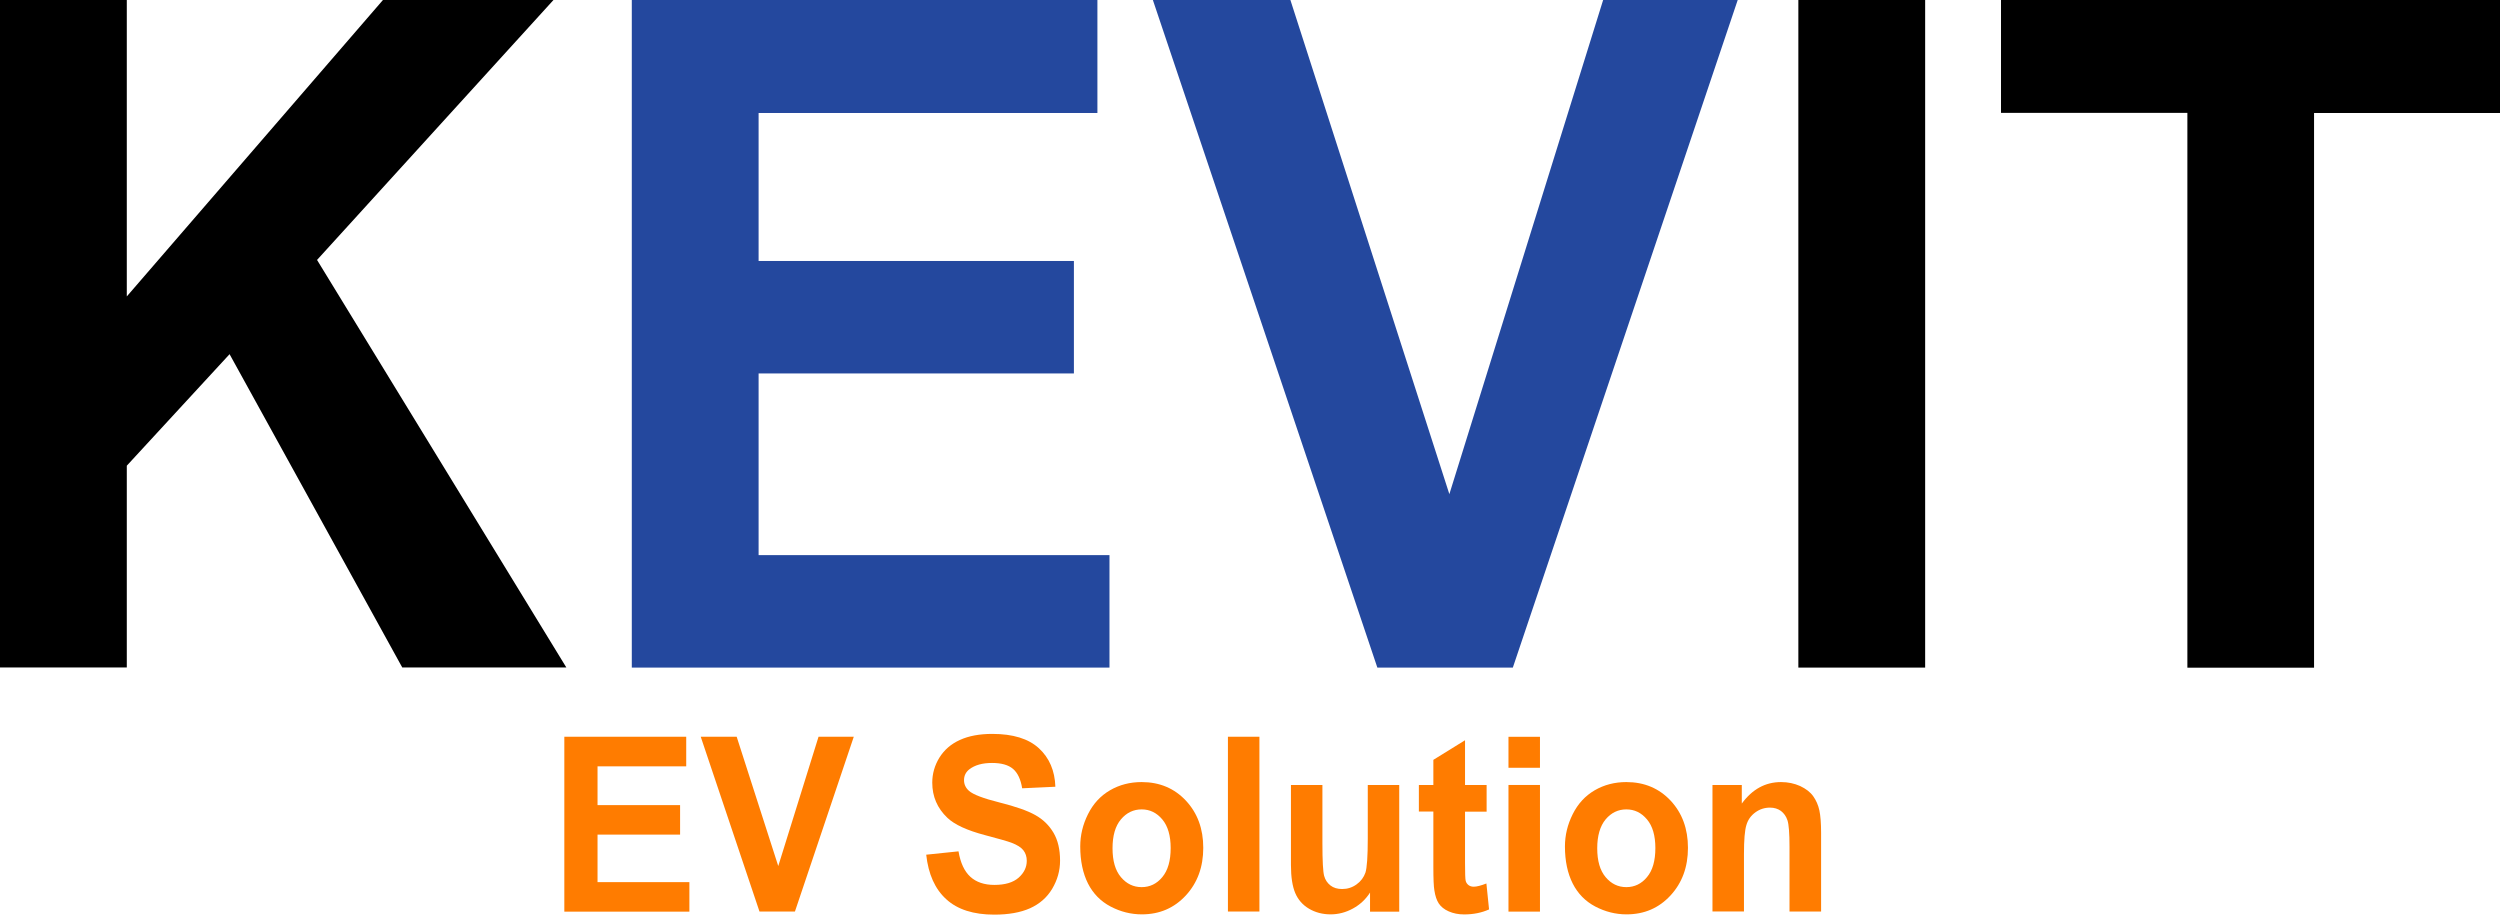 <svg width="82" height="30" viewBox="0 0 82 30" fill="none" xmlns="http://www.w3.org/2000/svg">
<path d="M0 21.897V0H4.159V9.723L12.561 0H18.154L10.399 8.526L18.576 21.893H13.194L7.53 11.617L4.159 15.275V21.893H0V21.897Z" fill="black"/>
<path d="M20.723 21.897V0H35.995V3.706H24.882V8.56H35.224V12.249H24.882V18.208H36.391V21.897H20.723Z" fill="#24489E"/>
<path d="M45.177 21.897L37.814 0H42.325L47.539 16.208L52.583 0H56.997L49.621 21.897H45.177Z" fill="#24489E"/>
<path d="M58.986 21.897V0H63.145V21.897H58.986Z" fill="black"/>
<path d="M71.746 21.897V3.702H65.633V0H82.001V3.706H75.901V21.9H71.746V21.897Z" fill="black"/>
<path d="M18.51 29.898V24.165H22.508V25.136H19.599V26.408H22.307V27.375H19.599V28.934H22.612V29.902H18.51V29.898Z" fill="#FF7C00"/>
<path d="M24.911 29.898L22.984 24.165H24.163L25.527 28.407L26.848 24.165H28.004L26.074 29.898H24.911Z" fill="#FF7C00"/>
<path d="M30.38 28.034L31.439 27.924C31.503 28.304 31.633 28.581 31.828 28.759C32.022 28.936 32.287 29.025 32.615 29.025C32.967 29.025 33.228 28.947 33.41 28.789C33.587 28.632 33.678 28.447 33.678 28.235C33.678 28.099 33.641 27.986 33.567 27.89C33.493 27.794 33.362 27.712 33.175 27.641C33.047 27.593 32.756 27.511 32.303 27.391C31.72 27.237 31.311 27.049 31.074 26.824C30.742 26.509 30.578 26.123 30.578 25.672C30.578 25.381 30.655 25.107 30.812 24.851C30.97 24.598 31.191 24.403 31.486 24.27C31.777 24.137 32.133 24.072 32.548 24.072C33.225 24.072 33.734 24.229 34.076 24.543C34.418 24.858 34.599 25.278 34.616 25.805L33.527 25.856C33.48 25.562 33.379 25.35 33.228 25.22C33.074 25.09 32.846 25.025 32.538 25.025C32.223 25.025 31.975 25.094 31.794 25.234C31.68 25.323 31.62 25.442 31.62 25.589C31.62 25.726 31.674 25.842 31.781 25.938C31.918 26.061 32.253 26.188 32.783 26.321C33.312 26.454 33.704 26.591 33.959 26.735C34.214 26.878 34.411 27.07 34.556 27.316C34.7 27.562 34.77 27.866 34.77 28.229C34.77 28.557 34.683 28.864 34.512 29.152C34.341 29.439 34.096 29.651 33.785 29.791C33.47 29.931 33.081 30 32.612 30C31.931 30 31.405 29.832 31.04 29.497C30.668 29.162 30.45 28.673 30.38 28.034Z" fill="#FF7C00"/>
<path d="M35.432 27.765C35.432 27.399 35.515 27.047 35.686 26.705C35.857 26.363 36.095 26.104 36.407 25.922C36.718 25.741 37.064 25.652 37.446 25.652C38.036 25.652 38.522 25.858 38.9 26.264C39.279 26.671 39.467 27.187 39.467 27.809C39.467 28.439 39.276 28.958 38.894 29.372C38.511 29.785 38.032 29.991 37.453 29.991C37.094 29.991 36.752 29.905 36.427 29.734C36.102 29.563 35.854 29.31 35.686 28.979C35.519 28.647 35.432 28.24 35.432 27.765ZM36.491 27.823C36.491 28.237 36.581 28.551 36.766 28.77C36.95 28.989 37.178 29.098 37.446 29.098C37.714 29.098 37.942 28.989 38.123 28.77C38.307 28.551 38.398 28.233 38.398 27.816C38.398 27.41 38.307 27.095 38.123 26.876C37.938 26.657 37.714 26.548 37.446 26.548C37.178 26.548 36.95 26.657 36.766 26.876C36.581 27.095 36.491 27.413 36.491 27.823Z" fill="#FF7C00"/>
<path d="M40.276 29.898V24.165H41.309V29.898H40.276Z" fill="#FF7C00"/>
<path d="M44.937 29.898V29.276C44.796 29.498 44.608 29.673 44.377 29.799C44.146 29.926 43.901 29.991 43.643 29.991C43.382 29.991 43.144 29.929 42.936 29.806C42.728 29.683 42.577 29.512 42.483 29.29C42.39 29.068 42.343 28.763 42.343 28.37V25.748H43.375V27.656C43.375 28.24 43.395 28.596 43.432 28.729C43.469 28.863 43.539 28.965 43.64 29.044C43.74 29.122 43.868 29.16 44.022 29.16C44.199 29.16 44.357 29.109 44.498 29.006C44.638 28.904 44.732 28.777 44.786 28.623C44.836 28.469 44.863 28.097 44.863 27.502V25.748H45.895V29.902H44.937V29.898Z" fill="#FF7C00"/>
<path d="M48.761 25.747V26.622H48.053V28.297C48.053 28.636 48.06 28.834 48.074 28.889C48.087 28.943 48.117 28.991 48.164 29.029C48.211 29.066 48.271 29.084 48.338 29.084C48.435 29.084 48.573 29.049 48.754 28.978L48.841 29.829C48.6 29.938 48.328 29.993 48.023 29.993C47.836 29.993 47.668 29.959 47.52 29.894C47.37 29.829 47.263 29.74 47.192 29.634C47.122 29.528 47.075 29.384 47.048 29.207C47.025 29.08 47.014 28.82 47.014 28.431V26.619H46.539V25.747H47.014V24.923L48.053 24.28V25.747H48.761Z" fill="#FF7C00"/>
<path d="M49.478 25.183V24.167H50.511V25.183H49.478ZM49.478 29.897V25.747H50.511V29.901H49.478V29.897Z" fill="#FF7C00"/>
<path d="M51.33 27.765C51.33 27.399 51.414 27.047 51.585 26.705C51.756 26.363 51.994 26.104 52.305 25.922C52.617 25.741 52.962 25.652 53.344 25.652C53.934 25.652 54.42 25.858 54.799 26.264C55.177 26.671 55.365 27.187 55.365 27.809C55.365 28.439 55.174 28.958 54.792 29.372C54.41 29.785 53.931 29.991 53.351 29.991C52.992 29.991 52.651 29.905 52.325 29.734C52 29.563 51.752 29.31 51.585 28.979C51.417 28.647 51.33 28.24 51.33 27.765ZM52.389 27.823C52.389 28.237 52.48 28.551 52.664 28.77C52.848 28.989 53.076 29.098 53.344 29.098C53.612 29.098 53.84 28.989 54.021 28.77C54.206 28.551 54.296 28.233 54.296 27.816C54.296 27.41 54.206 27.095 54.021 26.876C53.837 26.657 53.612 26.548 53.344 26.548C53.076 26.548 52.848 26.657 52.664 26.876C52.483 27.095 52.389 27.413 52.389 27.823Z" fill="#FF7C00"/>
<path d="M59.728 29.898H58.696V27.779C58.696 27.331 58.673 27.04 58.629 26.907C58.586 26.774 58.512 26.674 58.415 26.599C58.314 26.527 58.197 26.49 58.056 26.49C57.879 26.49 57.718 26.541 57.574 26.647C57.429 26.753 57.332 26.89 57.282 27.061C57.228 27.232 57.202 27.55 57.202 28.015V29.895H56.169V25.748H57.131V26.357C57.473 25.888 57.902 25.652 58.418 25.652C58.646 25.652 58.854 25.697 59.045 25.782C59.233 25.871 59.377 25.98 59.474 26.117C59.571 26.254 59.638 26.408 59.675 26.579C59.712 26.75 59.732 26.996 59.732 27.317V29.898H59.728Z" fill="#FF7C00"/>
</svg>
